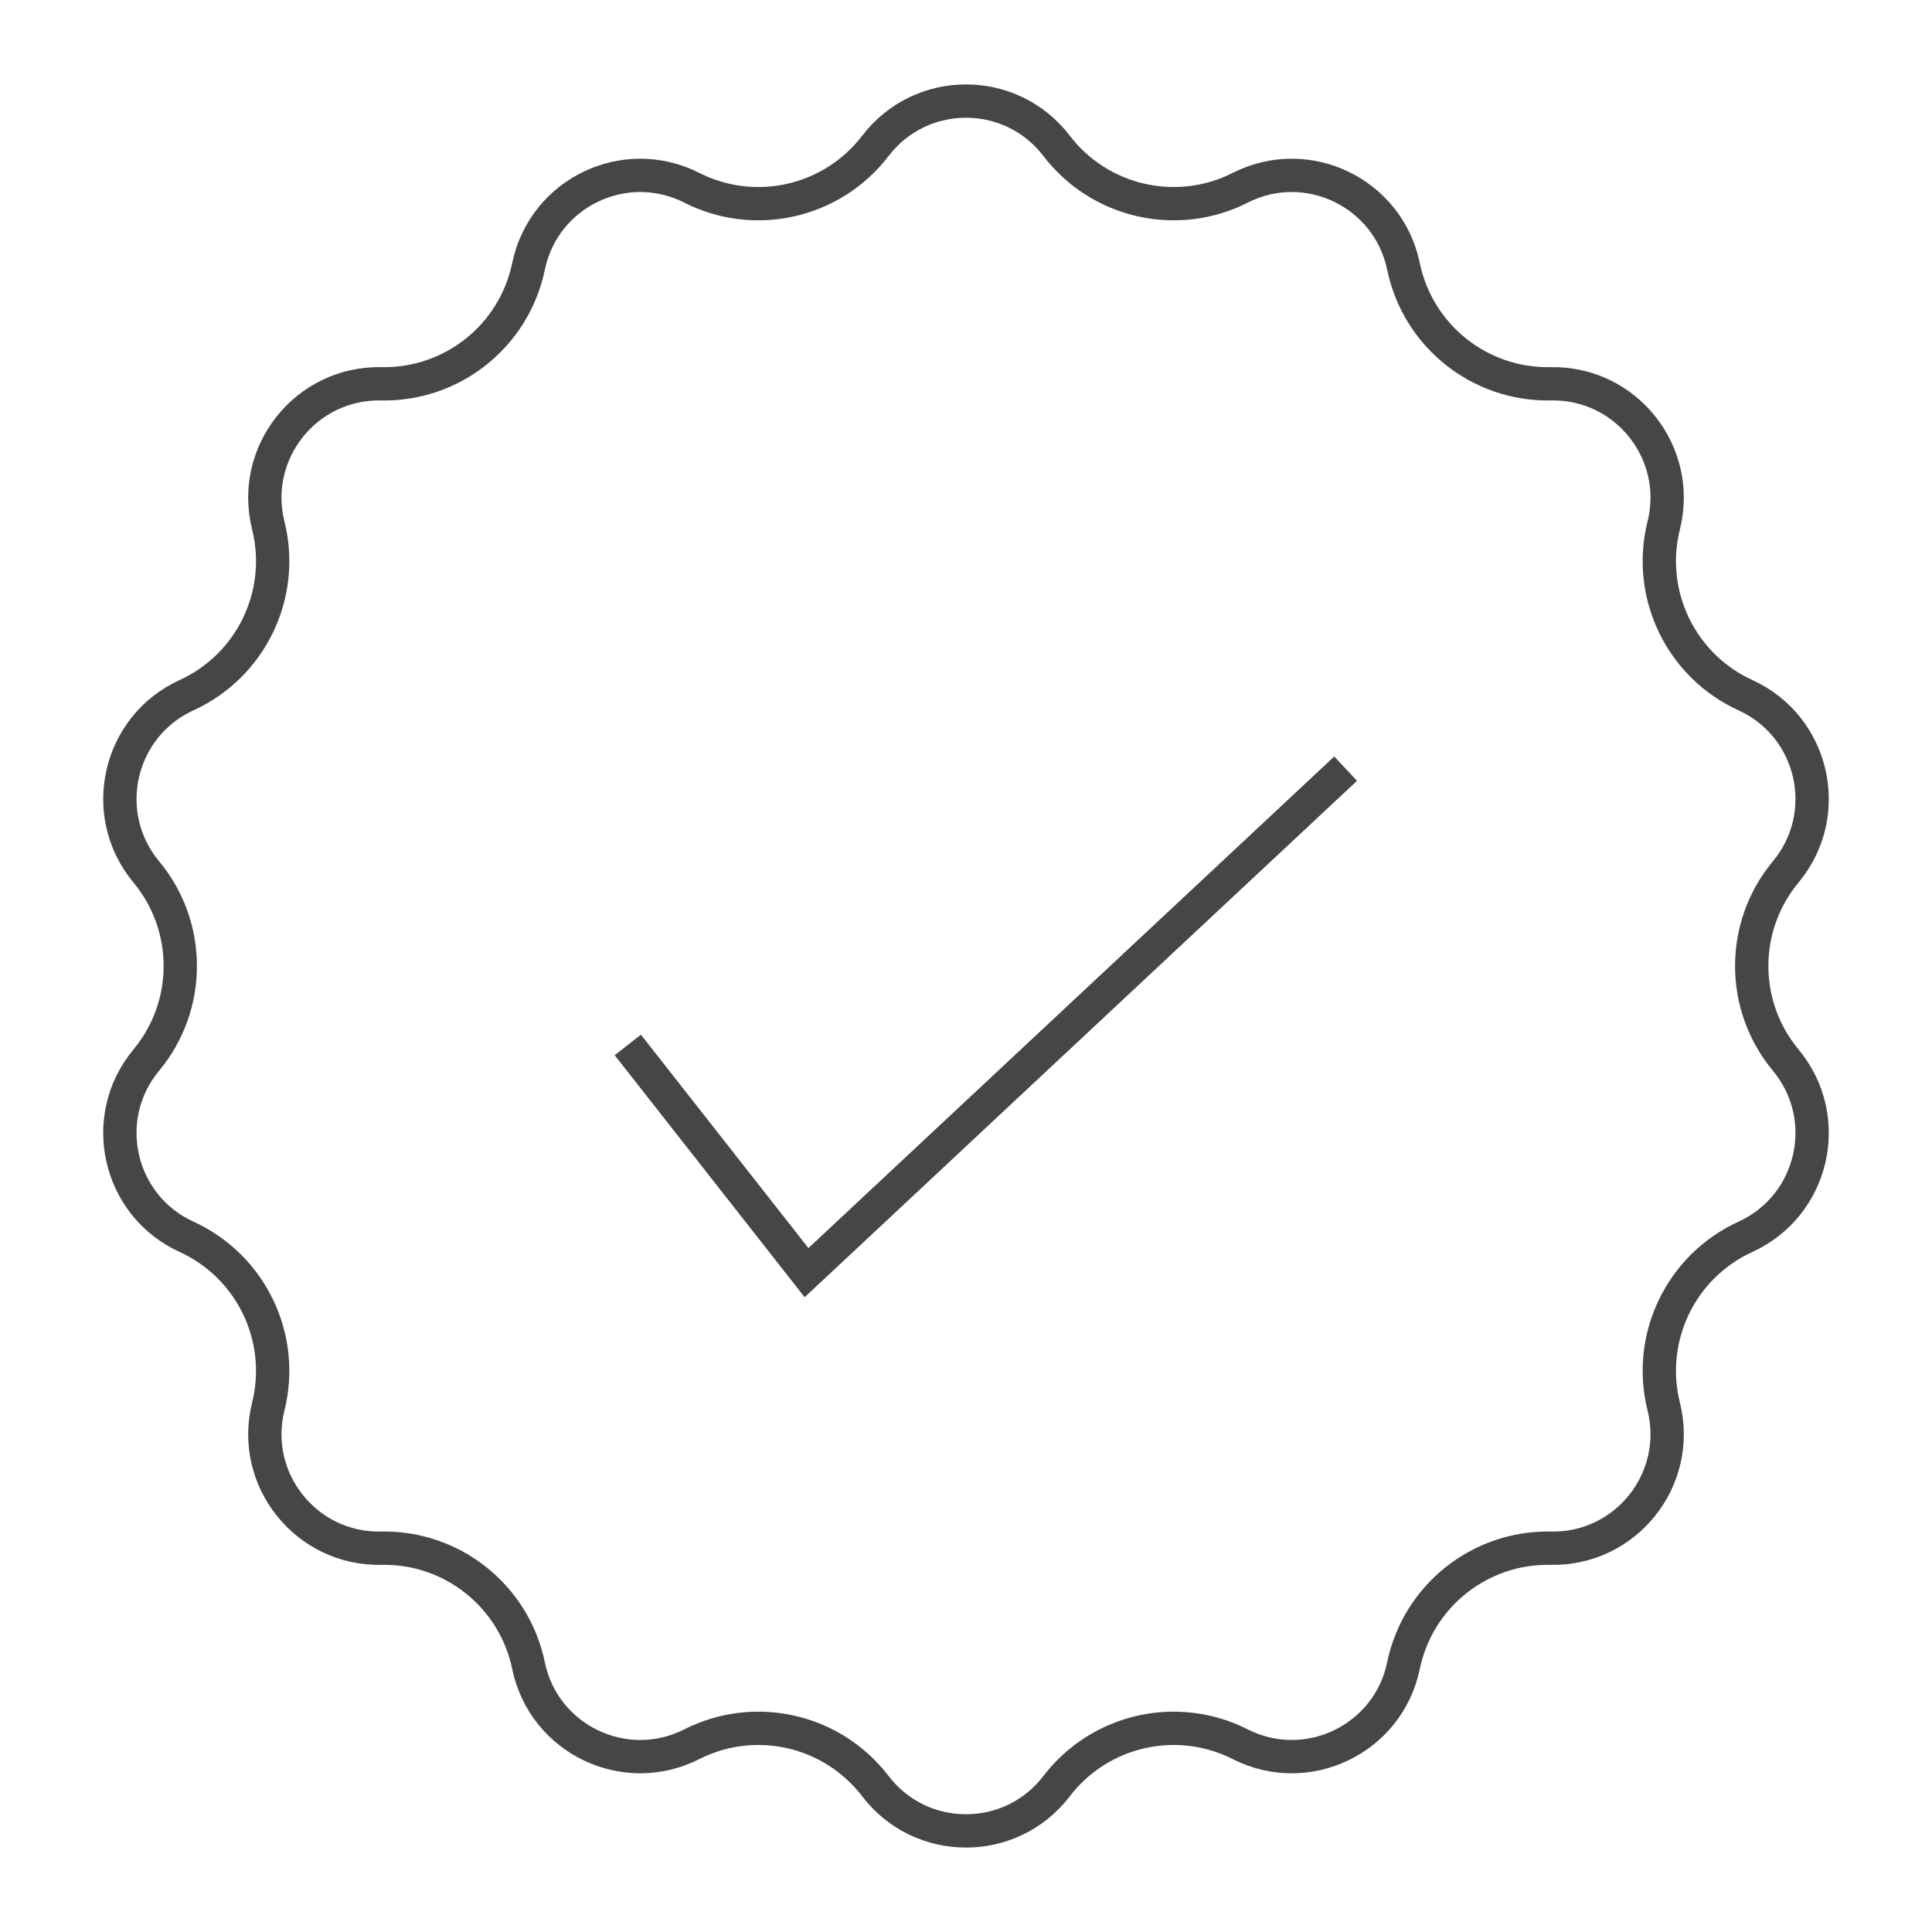 <svg xmlns="http://www.w3.org/2000/svg" fill="none" viewBox="0 0 87 87" height="87" width="87">
<path stroke-width="1.5" stroke="#464646" d="M39.421 6.567C41.476 3.88 45.524 3.88 47.579 6.567C49.522 9.106 52.998 9.9 55.849 8.455C58.867 6.925 62.514 8.681 63.2 11.995C63.848 15.125 66.636 17.348 69.832 17.283C73.215 17.215 75.738 20.379 74.919 23.662C74.145 26.764 75.692 29.976 78.599 31.305C81.677 32.711 82.577 36.657 80.415 39.259C78.371 41.717 78.371 45.283 80.415 47.741C82.577 50.343 81.677 54.289 78.599 55.695C75.692 57.024 74.145 60.236 74.919 63.338C75.738 66.621 73.215 69.785 69.832 69.717C66.636 69.652 63.848 71.875 63.2 75.005C62.514 78.319 58.867 80.075 55.849 78.545C52.998 77.1 49.522 77.894 47.579 80.433C45.524 83.12 41.476 83.12 39.421 80.433C37.478 77.894 34.002 77.1 31.151 78.545C28.133 80.075 24.486 78.319 23.8 75.005C23.152 71.875 20.364 69.652 17.168 69.717C13.785 69.785 11.262 66.621 12.081 63.338C12.855 60.236 11.308 57.024 8.401 55.695C5.323 54.289 4.423 50.343 6.585 47.741C8.629 45.283 8.629 41.717 6.585 39.259C4.423 36.657 5.323 32.711 8.401 31.305C11.308 29.976 12.855 26.764 12.081 23.662C11.262 20.379 13.785 17.215 17.168 17.283C20.364 17.348 23.152 15.125 23.8 11.995C24.486 8.681 28.133 6.925 31.151 8.455C34.002 9.9 37.478 9.106 39.421 6.567Z"></path>
<path stroke-width="1.5" stroke="#464646" d="M28.271 47.055L36.319 57.309L60.595 34.613"></path>
</svg>
